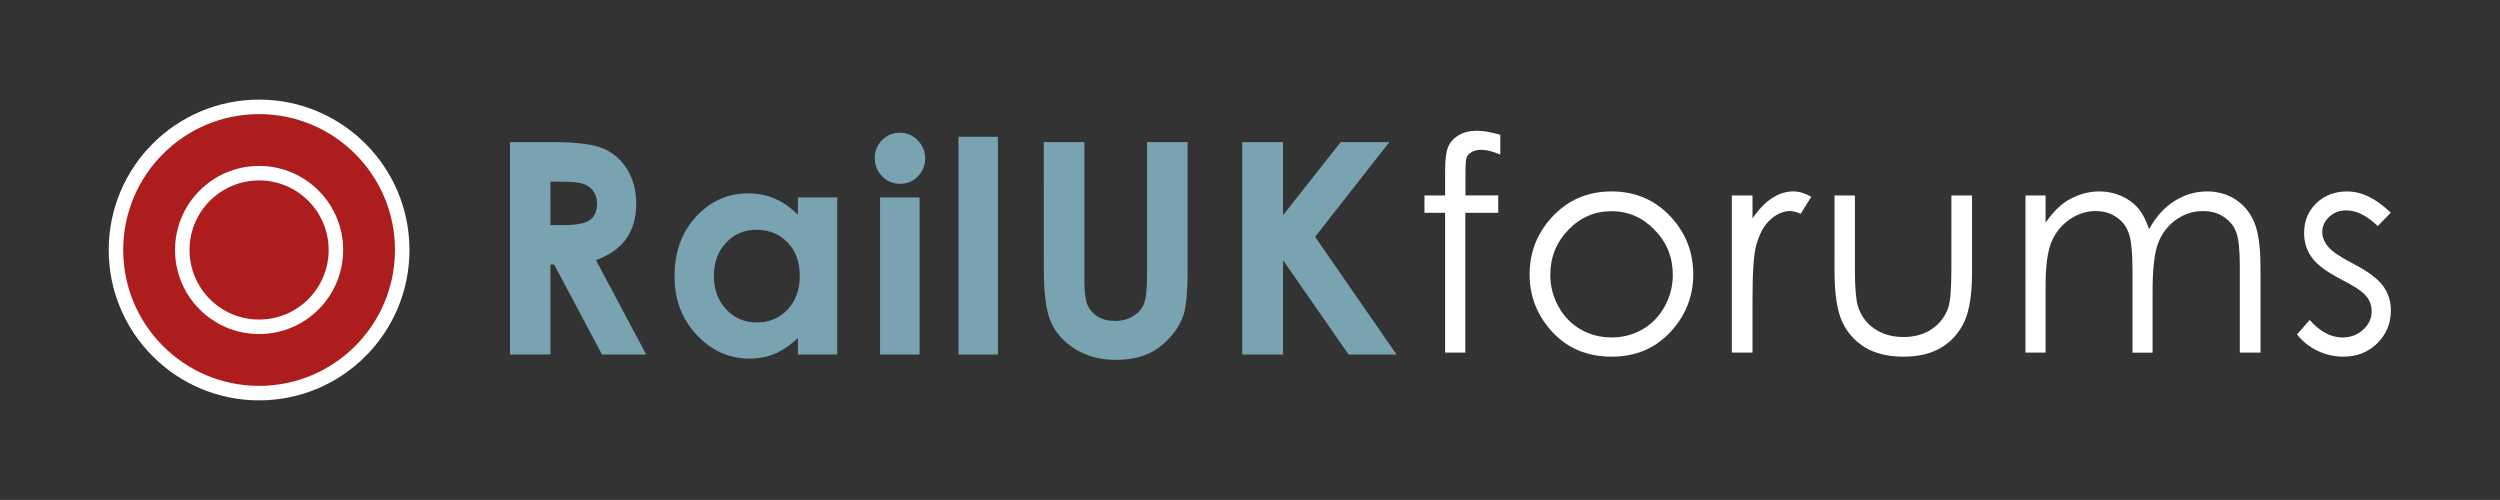 <?xml version="1.0" encoding="UTF-8" standalone="no"?>
<svg
   viewBox="0 0 180.012 36"
   height="36"
   width="180.012"
   id="svg920"
   version="1.1"
   xmlns="http://www.w3.org/2000/svg"
   xmlns:svg="http://www.w3.org/2000/svg"
   xmlns:rdf="http://www.w3.org/1999/02/22-rdf-syntax-ns#"
   xmlns:cc="http://creativecommons.org/ns#"
   xmlns:dc="http://purl.org/dc/elements/1.1/">
  <rect x="0" y="0" width="180.012" height="36" fill="#333333" stroke="none"/>
  <defs
     id="defs924" />
  <g
     transform="translate(0,17.12)"
     style="display:inline;opacity:1"
     id="layer1" />
  <g
     transform="translate(0,17.12)"
     style="display:inline"
     id="layer2">
    <g
       transform="matrix(1.954,0,0,1.954,3.254,-16.167)"
       id="text932"
       style="font-style:normal;font-variant:normal;font-weight:normal;font-stretch:normal;font-size:10.9px;line-height:1.25;font-family:Century;-inkscape-font-specification:Century;letter-spacing:0px;word-spacing:0px;fill:#ffffff;fill-opacity:1;stroke:none;stroke-width:0.272"
       aria-label="forums">
      <path
         id="path870"
         style="font-style:normal;font-variant:normal;font-weight:normal;font-stretch:normal;line-height:0;font-family:'Century Gothic';-inkscape-font-specification:'Century Gothic';letter-spacing:0.32px;fill:#ffffff;stroke-width:0.272"
         d="m 53.62,4.48 v 0.729 q -0.41,-0.176 -0.703,-0.176 -0.218,0 -0.362,0.09 -0.144,0.085 -0.181,0.202 -0.037,0.112 -0.037,0.607 v 0.782 h 1.208 V 7.354 h -1.213 v 5.152 H 51.587 V 7.354 h -0.761 V 6.715 h 0.761 V 5.811 q 0,-0.623 0.112,-0.889 0.117,-0.266 0.389,-0.426 0.277,-0.165 0.665,-0.165 0.362,0 0.867,0.149 z" />
      <path
         id="path872"
         style="font-style:normal;font-variant:normal;font-weight:normal;font-stretch:normal;line-height:0;font-family:'Century Gothic';-inkscape-font-specification:'Century Gothic';letter-spacing:0.32px;fill:#ffffff;stroke-width:0.272"
         d="m 57.719,6.566 q 1.336,0 2.214,0.969 0.798,0.883 0.798,2.092 0,1.213 -0.846,2.123 -0.841,0.905 -2.166,0.905 -1.331,0 -2.177,-0.905 -0.841,-0.91 -0.841,-2.123 0,-1.203 0.798,-2.086 0.878,-0.974 2.219,-0.974 z m 0,0.729 q -0.926,0 -1.591,0.687 -0.665,0.687 -0.665,1.66 0,0.628 0.303,1.171 0.303,0.543 0.82,0.841 0.516,0.293 1.134,0.293 0.617,0 1.134,-0.293 0.516,-0.298 0.82,-0.841 0.303,-0.543 0.303,-1.171 0,-0.974 -0.671,-1.66 -0.665,-0.687 -1.586,-0.687 z" />
      <path
         id="path874"
         style="font-style:normal;font-variant:normal;font-weight:normal;font-stretch:normal;line-height:0;font-family:'Century Gothic';-inkscape-font-specification:'Century Gothic';letter-spacing:0.32px;fill:#ffffff;stroke-width:0.272"
         d="m 62.153,6.715 h 0.761 v 0.846 q 0.341,-0.5 0.718,-0.745 0.378,-0.25 0.788,-0.25 0.309,0 0.66,0.197 l -0.389,0.628 q -0.234,-0.101 -0.394,-0.101 -0.373,0 -0.718,0.309 -0.346,0.303 -0.527,0.947 -0.138,0.495 -0.138,2.001 v 1.959 h -0.761 z" />
      <path
         id="path876"
         style="font-style:normal;font-variant:normal;font-weight:normal;font-stretch:normal;line-height:0;font-family:'Century Gothic';-inkscape-font-specification:'Century Gothic';letter-spacing:0.32px;fill:#ffffff;stroke-width:0.272"
         d="m 65.938,6.715 h 0.75 v 2.704 q 0,0.99 0.106,1.362 0.16,0.532 0.607,0.841 0.452,0.309 1.075,0.309 0.623,0 1.054,-0.298 0.436,-0.303 0.601,-0.793 0.112,-0.335 0.112,-1.421 V 6.715 h 0.761 V 9.557 q 0,1.197 -0.282,1.804 -0.277,0.607 -0.841,0.953 -0.559,0.341 -1.405,0.341 -0.846,0 -1.416,-0.341 -0.564,-0.346 -0.846,-0.958 -0.277,-0.617 -0.277,-1.852 z" />
      <path
         id="path878"
         style="font-style:normal;font-variant:normal;font-weight:normal;font-stretch:normal;line-height:0;font-family:'Century Gothic';-inkscape-font-specification:'Century Gothic';letter-spacing:0.32px;fill:#ffffff;stroke-width:0.272"
         d="m 72.974,6.715 h 0.74 v 1.001 q 0.389,-0.553 0.798,-0.809 0.564,-0.341 1.187,-0.341 0.42,0 0.798,0.165 0.378,0.165 0.617,0.442 0.239,0.271 0.415,0.782 0.373,-0.681 0.931,-1.032 0.559,-0.357 1.203,-0.357 0.601,0 1.059,0.303 0.463,0.303 0.687,0.846 0.224,0.543 0.224,1.629 v 3.161 h -0.761 V 9.345 q 0,-0.931 -0.133,-1.277 -0.133,-0.351 -0.458,-0.564 -0.319,-0.213 -0.766,-0.213 -0.543,0 -0.995,0.319 -0.447,0.319 -0.655,0.852 -0.208,0.532 -0.208,1.778 v 2.267 H 76.918 V 9.541 q 0,-1.048 -0.133,-1.421 -0.128,-0.378 -0.452,-0.601 -0.325,-0.229 -0.772,-0.229 -0.516,0 -0.969,0.314 -0.447,0.309 -0.665,0.836 -0.213,0.527 -0.213,1.613 v 2.453 h -0.74 z" />
      <path
         id="path880"
         style="font-style:normal;font-variant:normal;font-weight:normal;font-stretch:normal;line-height:0;font-family:'Century Gothic';-inkscape-font-specification:'Century Gothic';letter-spacing:0.32px;fill:#ffffff;stroke-width:0.272"
         d="m 86.434,7.349 -0.479,0.495 q -0.596,-0.58 -1.166,-0.58 -0.362,0 -0.623,0.239 -0.255,0.239 -0.255,0.559 0,0.282 0.213,0.538 0.213,0.261 0.894,0.612 0.83,0.431 1.128,0.83 0.293,0.404 0.293,0.91 0,0.713 -0.5,1.208 -0.5,0.495 -1.251,0.495 -0.5,0 -0.958,-0.218 -0.452,-0.218 -0.75,-0.601 l 0.468,-0.532 q 0.569,0.644 1.208,0.644 0.447,0 0.761,-0.287 0.314,-0.287 0.314,-0.676 0,-0.319 -0.208,-0.569 Q 85.317,10.169 84.587,9.797 83.805,9.392 83.523,8.999 83.241,8.605 83.241,8.099 q 0,-0.66 0.447,-1.096 0.452,-0.436 1.139,-0.436 0.798,0 1.607,0.782 z" />
    </g>
    <g
       transform="matrix(1.954,0,0,1.954,3.254,-16.167)"
       id="text932-3"
       style="font-style:normal;font-variant:normal;font-weight:normal;font-stretch:normal;font-size:10.9px;line-height:1.25;font-family:Century;-inkscape-font-specification:Century;letter-spacing:0px;word-spacing:0px;display:inline;fill:#79a3b1;fill-opacity:1;stroke:none;stroke-width:0.272"
       aria-label="RailUK">
      <path
         id="path883"
         style="font-style:normal;font-variant:normal;font-weight:600;font-stretch:normal;line-height:0;font-family:'Century Gothic';-inkscape-font-specification:'Century Gothic Semi-Bold';letter-spacing:0.27px;fill:#79a3b1;fill-opacity:1;stroke-width:0.272"
         d="m 17.128,4.749 h 1.581 q 1.299,0 1.847,0.234 0.553,0.229 0.889,0.766 0.335,0.538 0.335,1.272 0,0.772 -0.373,1.293 -0.367,0.516 -1.112,0.782 l 1.852,3.481 h -1.629 l -1.762,-3.316 h -0.138 v 3.316 h -1.49 z m 1.49,3.06 h 0.468 q 0.713,0 0.979,-0.186 0.271,-0.186 0.271,-0.617 0,-0.255 -0.133,-0.442 -0.133,-0.192 -0.357,-0.271 -0.224,-0.085 -0.82,-0.085 h -0.41 z" />
      <path
         id="path885"
         style="font-style:normal;font-variant:normal;font-weight:600;font-stretch:normal;line-height:0;font-family:'Century Gothic';-inkscape-font-specification:'Century Gothic Semi-Bold';letter-spacing:0.27px;fill:#79a3b1;fill-opacity:1;stroke-width:0.272"
         d="m 27.738,6.787 h 1.448 v 5.79 h -1.448 v -0.612 q -0.426,0.404 -0.857,0.585 -0.426,0.176 -0.926,0.176 -1.123,0 -1.943,-0.867 -0.82,-0.873 -0.82,-2.166 0,-1.341 0.793,-2.198 0.793,-0.857 1.927,-0.857 0.522,0 0.979,0.197 0.458,0.197 0.846,0.591 z M 26.211,7.979 q -0.676,0 -1.123,0.479 -0.447,0.474 -0.447,1.219 0,0.75 0.452,1.235 0.458,0.484 1.123,0.484 0.687,0 1.139,-0.474 0.452,-0.479 0.452,-1.251 0,-0.756 -0.452,-1.224 Q 26.903,7.979 26.211,7.979 Z" />
      <path
         id="path887"
         style="font-style:normal;font-variant:normal;font-weight:600;font-stretch:normal;line-height:0;font-family:'Century Gothic';-inkscape-font-specification:'Century Gothic Semi-Bold';letter-spacing:0.27px;fill:#79a3b1;fill-opacity:1;stroke-width:0.272"
         d="m 31.494,4.403 q 0.383,0 0.655,0.277 0.277,0.277 0.277,0.671 0,0.389 -0.271,0.665 -0.271,0.271 -0.649,0.271 -0.389,0 -0.665,-0.277 -0.271,-0.282 -0.271,-0.681 0,-0.383 0.271,-0.655 0.271,-0.271 0.655,-0.271 z M 30.765,6.787 h 1.458 V 12.577 H 30.765 Z" />
      <path
         id="path889"
         style="font-style:normal;font-variant:normal;font-weight:600;font-stretch:normal;line-height:0;font-family:'Century Gothic';-inkscape-font-specification:'Century Gothic Semi-Bold';letter-spacing:0.27px;fill:#79a3b1;fill-opacity:1;stroke-width:0.272"
         d="m 33.654,4.552 h 1.453 v 8.026 h -1.453 z" />
      <path
         id="path891"
         style="font-style:normal;font-variant:normal;font-weight:600;font-stretch:normal;line-height:0;font-family:'Century Gothic';-inkscape-font-specification:'Century Gothic Semi-Bold';letter-spacing:0.27px;fill:#79a3b1;fill-opacity:1;stroke-width:0.272"
         d="m 36.798,4.749 h 1.495 v 5.067 q 0,0.655 0.112,0.926 0.117,0.271 0.378,0.436 0.266,0.16 0.639,0.16 0.394,0 0.676,-0.181 0.287,-0.181 0.394,-0.458 0.112,-0.282 0.112,-1.07 V 4.749 h 1.495 v 4.667 q 0,1.181 -0.133,1.639 -0.133,0.458 -0.511,0.883 -0.373,0.426 -0.862,0.633 -0.49,0.202 -1.139,0.202 -0.852,0 -1.485,-0.389 -0.628,-0.394 -0.899,-0.979 -0.271,-0.591 -0.271,-1.99 z" />
      <path
         id="path893"
         style="font-style:normal;font-variant:normal;font-weight:600;font-stretch:normal;line-height:0;font-family:'Century Gothic';-inkscape-font-specification:'Century Gothic Semi-Bold';letter-spacing:0.27px;fill:#79a3b1;fill-opacity:1;stroke-width:0.272"
         d="m 44.109,4.749 h 1.506 v 2.693 l 2.123,-2.693 h 1.794 l -2.736,3.491 3.002,4.337 H 48.031 L 45.615,9.102 v 3.475 h -1.506 z" />
    </g>
    <circle
       style="opacity:1;fill:#ad1d1d;fill-opacity:1;stroke:#ffffff;stroke-width:1.044;stroke-miterlimit:4;stroke-dasharray:none;stroke-opacity:1"
       id="circle866"
       cx="18.656"
       cy="0.88"
       r="10.306" />
    <circle
       r="5.531"
       cy="0.88"
       cx="18.656"
       id="path864"
       style="opacity:1;fill:#ad1d1d;fill-opacity:1;stroke:#ffffff;stroke-width:1.044;stroke-miterlimit:4;stroke-dasharray:none;stroke-opacity:1" />
  </g>
</svg>